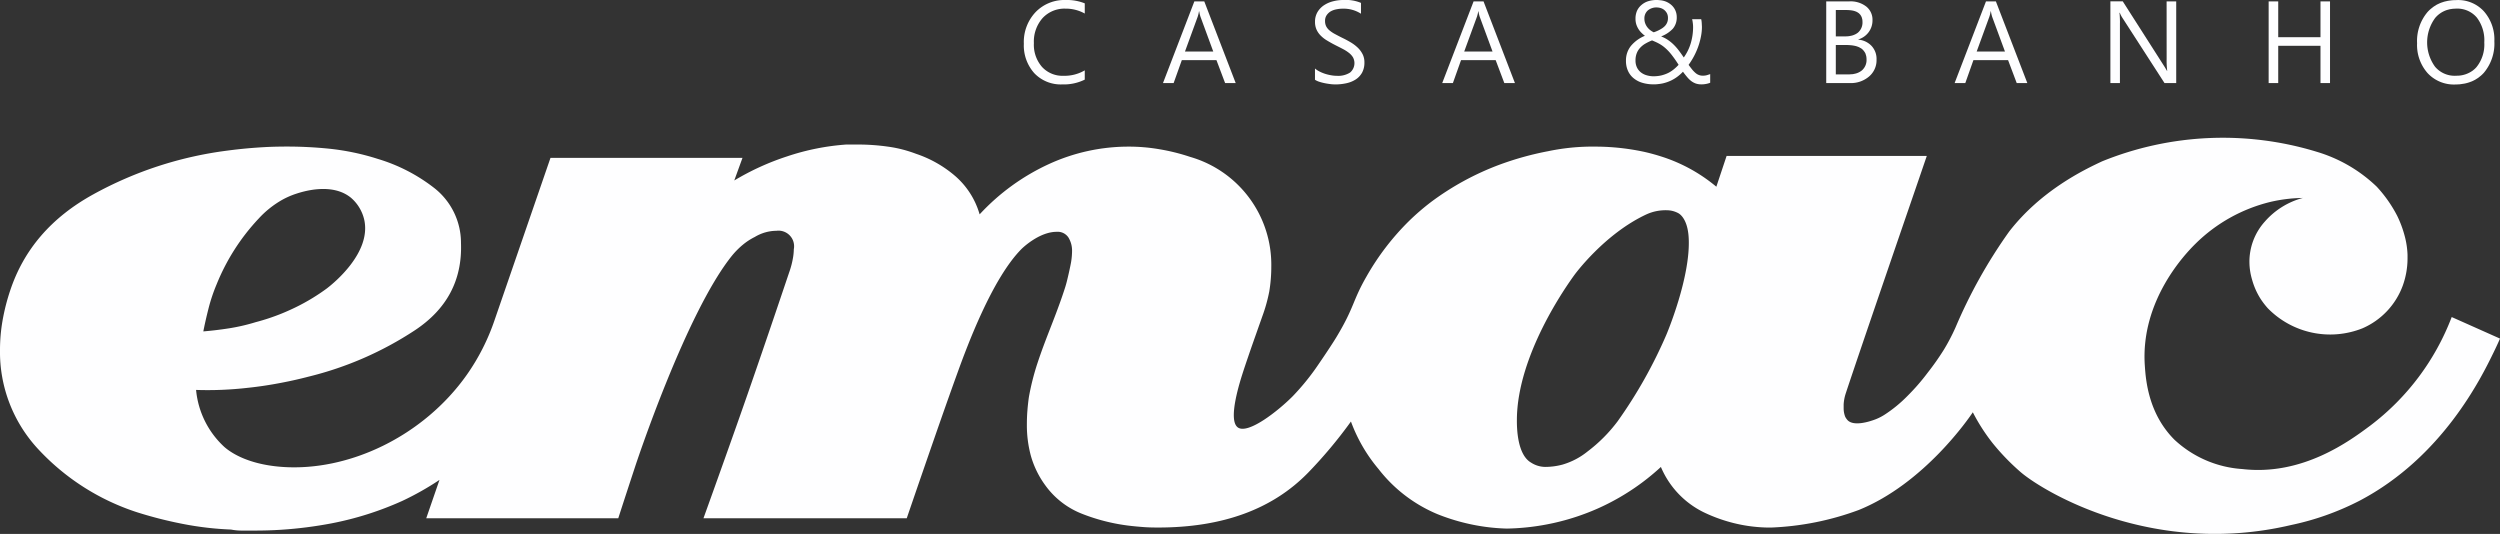 <svg xmlns="http://www.w3.org/2000/svg" width="362.306" height="77.378" viewBox="0 0 362.306 77.378"><rect x="0" y="0" width="362.306" height="77.378" fill="#333333" stroke="none"/><g id="logo-emac-branca" transform="translate(-94.294 -228.88)"><g id="Grupo_1" data-name="Grupo 1" transform="translate(242.676 228.88)"><path id="Caminho_1" data-name="Caminho 1" d="M732.066,241.012l.036,0a5.418,5.418,0,0,0,1.079-.311l.012,0c.15-.062.3-.133.437-.208.02-.011.042-.019.062-.029.117-.064.228-.138.339-.21.042-.028.087-.051.128-.08.084-.059.163-.127.243-.192.063-.05.128-.1.189-.149a5.38,5.38,0,0,0,.4-.391,6.575,6.575,0,0,0,1.533-4.585,6.168,6.168,0,0,0-1.5-4.317,5.06,5.06,0,0,0-3.95-1.651c-.051,0-.1.006-.151.006-.021,0-.041,0-.062,0-.184,0-.364.014-.54.032-.034,0-.067.009-.1.013-.165.019-.329.041-.487.072-.041.008-.079.019-.119.027-.149.032-.3.065-.439.108-.045.013-.088.031-.133.046-.133.043-.266.088-.393.14-.049.021-.1.046-.144.068-.118.054-.237.107-.35.169-.053.029-.1.064-.154.1-.1.063-.209.123-.307.193-.058.042-.112.09-.169.134-.088.068-.177.133-.26.207a5.232,5.232,0,0,0-.4.391,6.5,6.5,0,0,0-1.542,4.55,6.165,6.165,0,0,0,1.513,4.319,5.194,5.194,0,0,0,4.035,1.661h.048c.145,0,.285-.011.425-.02.054,0,.112,0,.165-.008C731.7,241.07,731.887,241.044,732.066,241.012Zm-4.148-2.477a5.986,5.986,0,0,1,.028-7.055,3.764,3.764,0,0,1,1.719-1.155c.053-.017.108-.028.162-.043.079-.022.158-.045.239-.062s.159-.026.239-.037c.063-.009.124-.021.189-.028s.148-.009.221-.013.17-.012.258-.012a3.71,3.71,0,0,1,3,1.284,5.406,5.406,0,0,1,1.09,3.618,5.2,5.2,0,0,1-1.121,3.563,3.777,3.777,0,0,1-.292.3c-.023.021-.048.038-.072.058-.081.07-.163.139-.249.2l-.015.009a3.908,3.908,0,0,1-1.964.682c-.034,0-.07,0-.106,0-.123.008-.247.016-.376.016A3.706,3.706,0,0,1,727.918,238.536Z" transform="translate(-523.417 -228.88)" fill="#fefeff"></path><path id="Caminho_2" data-name="Caminho 2" d="M443.818,235.817a5.643,5.643,0,0,0-.995-.766c-.381-.229-.782-.447-1.206-.653s-.779-.395-1.1-.568a4.524,4.524,0,0,1-.8-.525,1.947,1.947,0,0,1-.5-.6,1.738,1.738,0,0,1-.168-.779,1.441,1.441,0,0,1,.223-.829,1.893,1.893,0,0,1,.578-.558,2.623,2.623,0,0,1,.809-.3,4.34,4.34,0,0,1,.912-.1,4.651,4.651,0,0,1,2.686.729V229.3a5.685,5.685,0,0,0-2.547-.42,5.86,5.86,0,0,0-1.508.191,4.187,4.187,0,0,0-1.316.576,3.093,3.093,0,0,0-.935.985,2.731,2.731,0,0,0-.356,1.412,2.677,2.677,0,0,0,.229,1.148,3,3,0,0,0,.626.879,4.469,4.469,0,0,0,.929.706c.362.219.747.435,1.156.643.392.2.757.379,1.1.563a5.468,5.468,0,0,1,.879.562,2.462,2.462,0,0,1,.583.646,1.778,1.778,0,0,1-.42,2.2,3.174,3.174,0,0,1-1.917.475,4.571,4.571,0,0,1-.807-.073,6.531,6.531,0,0,1-.872-.208,5.571,5.571,0,0,1-.824-.337,2.973,2.973,0,0,1-.668-.442v1.634a2.57,2.57,0,0,0,.613.286,6.874,6.874,0,0,0,.808.211c.287.06.573.1.844.135a6.548,6.548,0,0,0,.694.043,7.362,7.362,0,0,0,1.6-.174,4.033,4.033,0,0,0,1.342-.545,2.822,2.822,0,0,0,.924-.985,3,3,0,0,0,.339-1.482,2.582,2.582,0,0,0-.249-1.168A3.522,3.522,0,0,0,443.818,235.817Z" transform="translate(-395.401 -228.88)" fill="#fefeff"></path><path id="Caminho_3" data-name="Caminho 3" d="M403.154,229.238h-.693l-4.547,11.839h1.543l1.186-3.321h5.02l1.253,3.321h1.535l-4.555-11.839Zm0,7.271H401.1l1.841-5.043a4.8,4.8,0,0,0,.189-.788h.036a4.718,4.718,0,0,0,.181.788l1.854,5.043Z" transform="translate(-377.753 -229.039)" fill="#fefeff"></path><path id="Caminho_4" data-name="Caminho 4" d="M363.3,230.631a6.3,6.3,0,0,0-1.709,4.588,6.027,6.027,0,0,0,1.518,4.269,5.285,5.285,0,0,0,4.05,1.625,6.866,6.866,0,0,0,3.261-.694v-1.344a5.78,5.78,0,0,1-3.085.789,4.02,4.02,0,0,1-3.105-1.281,4.882,4.882,0,0,1-1.183-3.449,5.137,5.137,0,0,1,1.263-3.635,4.319,4.319,0,0,1,3.311-1.367,5.639,5.639,0,0,1,2.8.711v-1.477a6.919,6.919,0,0,0-2.784-.485A5.794,5.794,0,0,0,363.3,230.631Z" transform="translate(-361.596 -228.88)" fill="#fefeff"></path><path id="Caminho_5" data-name="Caminho 5" d="M653.407,237.572a12.465,12.465,0,0,0,.083,1.746h-.031c-.073-.146-.234-.412-.48-.8l-5.93-9.284h-1.794v11.839h1.382v-8.558a12.654,12.654,0,0,0-.065-1.625h.05a3.81,3.81,0,0,0,.382.746l6.09,9.437h1.7V229.238h-1.392Z" transform="translate(-487.794 -229.039)" fill="#fefeff"></path><path id="Caminho_6" data-name="Caminho 6" d="M476.053,229.238h-.693l-4.548,11.839h1.548l1.18-3.321h5.02l1.253,3.321h1.538L476.8,229.238Zm0,7.271H474l1.845-5.043a5.607,5.607,0,0,0,.189-.788h.032a5.022,5.022,0,0,0,.181.788l1.859,5.043Z" transform="translate(-410.185 -229.039)" fill="#fefeff"></path><path id="Caminho_7" data-name="Caminho 7" d="M694.083,234.431h-6.125v-5.193H686.57v11.839h1.387v-5.4h6.125v5.4h1.382V229.238h-1.382Z" transform="translate(-506.174 -229.039)" fill="#fefeff"></path><path id="Caminho_8" data-name="Caminho 8" d="M609.836,229.238h-.7l-4.545,11.839h1.548l1.176-3.321h5.025l1.251,3.321h1.538l-4.558-11.839Zm0,7.271h-2.05l1.839-5.043a4.234,4.234,0,0,0,.185-.788h.04a5.136,5.136,0,0,0,.177.788l1.859,5.043Z" transform="translate(-469.704 -229.039)" fill="#fefeff"></path><path id="Caminho_9" data-name="Caminho 9" d="M529.969,239.847a1.568,1.568,0,0,1-1.093-.385,3.965,3.965,0,0,1-.482-.49c-.158-.2-.337-.429-.53-.693a10.866,10.866,0,0,0,.741-1.178,10.5,10.5,0,0,0,.613-1.357,9.616,9.616,0,0,0,.417-1.473,7.075,7.075,0,0,0,.161-1.512c-.012-.227-.017-.422-.03-.581a2.861,2.861,0,0,0-.076-.517h-1.316a3.948,3.948,0,0,1,.1.55,4.242,4.242,0,0,1,.041.591,8.243,8.243,0,0,1-.339,2.351,6.933,6.933,0,0,1-1.01,2.055c-.221-.324-.442-.641-.666-.937a7.777,7.777,0,0,0-.729-.852,5.968,5.968,0,0,0-.859-.721,4.766,4.766,0,0,0-1.03-.54,4.529,4.529,0,0,0,1.7-1.118,2.471,2.471,0,0,0,.565-1.651,2.39,2.39,0,0,0-.216-1.033,2.311,2.311,0,0,0-.6-.788,2.756,2.756,0,0,0-.914-.515,3.284,3.284,0,0,0-.556-.128c-.041-.006-.086-.006-.127-.011-.145-.016-.29-.032-.446-.036h-.048a4.183,4.183,0,0,0-1.216.174,2.715,2.715,0,0,0-.97.532,2.426,2.426,0,0,0-.656.844,2.825,2.825,0,0,0-.229,1.158,2.776,2.776,0,0,0,.115.824,3.075,3.075,0,0,0,.317.683,2.97,2.97,0,0,0,.442.548,4.361,4.361,0,0,0,.492.427,5.177,5.177,0,0,0-2.027,1.465,3.34,3.34,0,0,0-.719,2.158,3.435,3.435,0,0,0,.294,1.465,2.892,2.892,0,0,0,.819,1.065,3.59,3.59,0,0,0,1.271.661,5.6,5.6,0,0,0,1.633.221c.165,0,.324,0,.48-.018.054,0,.1-.012.157-.017l.135-.014a5.978,5.978,0,0,0,.592-.1,5.882,5.882,0,0,0,1.159-.407,5.453,5.453,0,0,0,.957-.588,6.035,6.035,0,0,0,.762-.686c.214.292.407.543.6.767a3.755,3.755,0,0,0,.588.578,2.487,2.487,0,0,0,.668.364,2.435,2.435,0,0,0,.829.125,3.452,3.452,0,0,0,.635-.058,2.888,2.888,0,0,0,.626-.178v-1.251c-.183.06-.356.12-.53.168A2.164,2.164,0,0,1,529.969,239.847Zm-8.51-8.259a1.538,1.538,0,0,1,.487-1.188,1.956,1.956,0,0,1,1.5-.426c.032,0,.063.005.094.011a2.261,2.261,0,0,1,.269.06,1.628,1.628,0,0,1,.525.276,1.694,1.694,0,0,1,.389.477,1.491,1.491,0,0,1,.151.7,1.6,1.6,0,0,1-.512,1.218,2.655,2.655,0,0,1-.268.219l-.059.041a5.057,5.057,0,0,1-1.225.585,2.944,2.944,0,0,1-.528-.331,2.271,2.271,0,0,1-.435-.455,2.1,2.1,0,0,1-.286-.555A1.947,1.947,0,0,1,521.459,231.588Zm4.291,7.314a4.6,4.6,0,0,1-.809.535,5.014,5.014,0,0,1-.975.359,4.315,4.315,0,0,1-.475.089c-.052.007-.1.014-.157.019a4.956,4.956,0,0,1-.524.031,3.582,3.582,0,0,1-1.03-.148,2.453,2.453,0,0,1-.839-.425,2.069,2.069,0,0,1-.563-.713,2.237,2.237,0,0,1-.206-.993,2.774,2.774,0,0,1,.181-1.068,2.409,2.409,0,0,1,.5-.792,3.186,3.186,0,0,1,.757-.6,6.781,6.781,0,0,1,.96-.46c.24.1.462.194.672.294.162.079.318.16.461.244a5.106,5.106,0,0,1,.919.693,7.131,7.131,0,0,1,.862.962c.286.367.6.822.93,1.342A6,6,0,0,1,525.75,238.9Z" transform="translate(-431.531 -228.88)" fill="#fefeff"></path><path id="Caminho_10" data-name="Caminho 10" d="M575.727,234.785v-.035a2.9,2.9,0,0,0,1.5-1.06,2.833,2.833,0,0,0,.548-1.744,2.429,2.429,0,0,0-.9-1.957,3.692,3.692,0,0,0-2.437-.751h-3.367v11.839h3.447a4.038,4.038,0,0,0,2.753-.945,3.089,3.089,0,0,0,1.091-2.46,2.748,2.748,0,0,0-.724-1.98A2.963,2.963,0,0,0,575.727,234.785Zm-3.267-4.293h1.593c.147,0,.279.01.411.021.089.007.173.018.255.029s.153.024.225.039.127.03.188.047c.076.022.148.047.216.075.049.019.1.039.143.062a1.677,1.677,0,0,1,.188.111c.038.026.076.05.11.078a1.362,1.362,0,0,1,.151.148c.028.031.057.059.082.092a1.415,1.415,0,0,1,.111.186c.018.035.04.068.056.1a1.555,1.555,0,0,1,.072.236c.009.036.022.067.029.1a2.222,2.222,0,0,1,.034.39,1.927,1.927,0,0,1-.648,1.553,2.053,2.053,0,0,1-.307.207c-.054.03-.111.056-.168.082s-.124.054-.188.077-.135.048-.206.067-.128.029-.193.042-.144.032-.221.042a3.721,3.721,0,0,1-.51.035h-1.423Zm3.774,8.753a2.409,2.409,0,0,1-1.118.5c-.06.011-.114.029-.177.037-.083.012-.177.013-.265.019-.109.008-.213.021-.33.021h-1.885v-4.259h1.593c.183,0,.35.012.515.026.094.007.187.016.275.028s.2.031.292.049.181.037.265.06.154.049.228.076.163.06.237.1.122.067.18.1a1.962,1.962,0,0,1,.2.129,2.118,2.118,0,0,1,.5.641,1.862,1.862,0,0,1,.078.249c.016.055.037.1.048.163a2.578,2.578,0,0,1,.043.475A1.985,1.985,0,0,1,576.235,239.245Z" transform="translate(-454.791 -229.039)" fill="#fefeff"></path></g><path id="Caminho_11" data-name="Caminho 11" d="M449.6,290.811a35.607,35.607,0,0,1-11.756,15.7c-3,2.239-9.852,7.354-18.6,6.327a15.939,15.939,0,0,1-9.819-4.244c-3.827-3.824-4.163-8.757-4.3-10.764-.642-9.492,5.984-16.3,7.349-17.645a23.281,23.281,0,0,1,10.827-6.054,21.982,21.982,0,0,1,4.72-.58,11.114,11.114,0,0,0-5.5,3.424,8.687,8.687,0,0,0-2.234,5.95,9.159,9.159,0,0,0,.372,2.428,10.344,10.344,0,0,0,1.266,2.857,11.5,11.5,0,0,0,1.022,1.325,12.641,12.641,0,0,0,13.708,2.914,10.781,10.781,0,0,0,5.874-6.248,11.691,11.691,0,0,0,.671-3.87c0-.274,0-.477,0-.52a12.2,12.2,0,0,0-.407-2.729,15.9,15.9,0,0,0-1.083-2.924,18.985,18.985,0,0,0-2.974-4.239,21.281,21.281,0,0,0-8.662-5.048,46.533,46.533,0,0,0-31.134,1.373c-2.57,1.2-8.851,4.2-13.489,10.2A73.03,73.03,0,0,0,377.7,292.3l-.056.124c-.073.163-.2.439-.362.775-.3.612-.725,1.439-1.3,2.378a37.77,37.77,0,0,1-2.306,3.276,30.722,30.722,0,0,1-2.975,3.42,19.285,19.285,0,0,1-3.271,2.678,7.27,7.27,0,0,1-1.713.819c-.387.133-2.726.934-3.649.006a2.188,2.188,0,0,1-.366-.525,3.393,3.393,0,0,1-.222-1.189c0-.307,0-.538,0-.592a6.271,6.271,0,0,1,.269-1.483l.027-.085c1.98-6.013,9.894-29.013,9.894-29.013.411-1.194,1.06-3.084,1.86-5.429H344.518l-1.488,4.464A23.477,23.477,0,0,0,335,267.529c-.26-.082-1.157-.371-2.374-.648a33.867,33.867,0,0,0-6.852-.767c-.316,0-.721-.012-1.266,0a31.413,31.413,0,0,0-5.855.662h0a44.026,44.026,0,0,0-7.013,1.943,39.858,39.858,0,0,0-9.97,5.43,34.849,34.849,0,0,0-3.126,2.693,36.706,36.706,0,0,0-6.173,8.021c-2.13,3.7-1.744,4.438-4.394,8.847-.355.591-1.308,2.071-2.6,3.947a34.233,34.233,0,0,1-3.721,4.611c-2.155,2.179-6.521,5.594-7.976,4.537-1.5-1.086.331-6.713.832-8.257.059-.182.3-.911.6-1.784.245-.724.5-1.467,1.191-3.424.835-2.371.752-2.116.892-2.531a23.319,23.319,0,0,0,1.047-3.714,22.064,22.064,0,0,0,.291-3.574A16.257,16.257,0,0,0,266.768,267.6a28.953,28.953,0,0,0-4.464-1.11,25.986,25.986,0,0,0-4.463-.377,27.635,27.635,0,0,0-11.532,2.527,31.694,31.694,0,0,0-10.045,7.289,11.582,11.582,0,0,0-3.568-5.578,16.921,16.921,0,0,0-5.655-3.2,18.418,18.418,0,0,0-4.093-1.04,30.921,30.921,0,0,0-4.241-.3h-1.784a34.611,34.611,0,0,0-8.555,1.714,37.326,37.326,0,0,0-7.663,3.495l1.191-3.274H174.071l-8.09,23.473a31.125,31.125,0,0,1-4.02,7.939c-6.295,8.935-17.156,14.079-26.824,13.368-5.317-.391-7.729-2.366-8.336-2.894a12.831,12.831,0,0,1-4.091-8.259,50.7,50.7,0,0,0,7.442-.3q2.441-.252,4.984-.749,1.941-.369,3.942-.892a49.247,49.247,0,0,0,15.323-6.691q6.994-4.617,6.7-12.649a10.093,10.093,0,0,0-3.945-8.035,24.881,24.881,0,0,0-8.106-4.163,34.964,34.964,0,0,0-7.145-1.49,60.569,60.569,0,0,0-6.1-.3c-.223,0-.447,0-.668.005-1.176.008-2.361.056-3.573.143-1.437.1-2.9.246-4.389.447a54.461,54.461,0,0,0-19.343,6.321q-9.075,4.986-12.05,13.913a29.977,29.977,0,0,0-1.118,4.386,24.865,24.865,0,0,0-.37,4.241A20.671,20.671,0,0,0,99.872,310a33.74,33.74,0,0,0,14.208,9.078,59.3,59.3,0,0,0,6.7,1.711,45.417,45.417,0,0,0,6.99.819,8.226,8.226,0,0,0,1.638.149h1.784c1.326,0,2.638-.041,3.944-.126h0a59.735,59.735,0,0,0,7.14-.909,46.2,46.2,0,0,0,10.342-3.276,41.671,41.671,0,0,0,5.366-3.033l-1.919,5.563h27.828c.92-2.843,1.754-5.389,2.476-7.579,0,0,7.327-22.235,14.035-30.514a11.7,11.7,0,0,1,1.563-1.565,8.993,8.993,0,0,1,1.714-1.113,6.266,6.266,0,0,1,1.558-.673,6.1,6.1,0,0,1,1.568-.221,2.263,2.263,0,0,1,2.528,2.678,7.975,7.975,0,0,1-.151,1.417,11.841,11.841,0,0,1-.427,1.656c-.541,1.583-3.227,9.608-6.117,17.91-1.231,3.534-2.183,6.214-3.2,9.07-1.242,3.493-2.329,6.518-3.2,8.935H225.7c.548-1.6,1.371-4.005,2.379-6.919,1.74-5.03,3.215-9.294,4.912-13.989,1.381-3.82,5.059-13.843,9.374-18.152,0,0,2.476-2.457,5.058-2.457a1.865,1.865,0,0,1,1.711.824,3.638,3.638,0,0,1,.525,2.005,10.2,10.2,0,0,1-.226,2.007c-.151.746-.322,1.511-.52,2.313-.174.7-.36,1.228-.445,1.487-.672,2.054-1.606,4.415-2.086,5.651-.644,1.664-1.126,2.919-1.714,4.683a35.54,35.54,0,0,0-1.266,4.987q-.147,1.04-.218,2.007c-.051.646-.073,1.314-.073,2.01a16.91,16.91,0,0,0,.593,4.537,13.392,13.392,0,0,0,2.086,4.239,11.9,11.9,0,0,0,5.279,4.1,27.667,27.667,0,0,0,6.625,1.711c.791.1,1.558.169,2.3.226s1.46.068,2.153.068q13.99,0,21.729-7.955a66.4,66.4,0,0,0,6.2-7.407,22.887,22.887,0,0,0,4,6.887,21.046,21.046,0,0,0,8.555,6.543,29.25,29.25,0,0,0,4.091,1.3,28.7,28.7,0,0,0,5.955.784,34.1,34.1,0,0,0,13.168-2.909c.52-.231,1.04-.485,1.04-.485a33.576,33.576,0,0,0,8.11-5.537,12.88,12.88,0,0,0,6.327,6.625,22.283,22.283,0,0,0,3.336,1.268,21.811,21.811,0,0,0,5.664.885s.365.007.746,0a41.064,41.064,0,0,0,12.579-2.533c9.52-3.837,16.02-13.368,16.553-14.168a27.287,27.287,0,0,0,2.894,4.5,32.866,32.866,0,0,0,4.081,4.207c3.42,2.893,19.211,12.325,39.138,7.634a39.232,39.232,0,0,0,9.9-3.507c12.078-6.327,17.7-17.893,19.492-21.577.394-.81.7-1.488.895-1.937ZM124.5,289.622a24.7,24.7,0,0,1,1.194-3.57,30.614,30.614,0,0,1,6.1-9.524,13.918,13.918,0,0,1,3.351-2.678,11.617,11.617,0,0,1,2.043-.9c.874-.287,5.224-1.714,8,.6a5.954,5.954,0,0,1,1.9,3.2c1.016,4.748-4.442,9.159-5.4,9.894a29.165,29.165,0,0,1-4.474,2.717q-1.018.5-2.073.931a30.532,30.532,0,0,1-3.794,1.261,27.912,27.912,0,0,1-3.871.894c-1.287.2-2.528.349-3.716.445Q124.049,291.406,124.5,289.622Zm204.222,16.3a22.034,22.034,0,0,1-4.342,4.361,10.439,10.439,0,0,1-3.631,1.908,9.691,9.691,0,0,1-2.563.338,3.828,3.828,0,0,1-1.988-.611c-2.054-1.165-2.078-5.116-2.073-6.227.045-9.425,7.3-19.555,8.363-21.016,0,0,4.312-5.91,10.426-8.75a6.677,6.677,0,0,1,2.978-.59,3.494,3.494,0,0,1,1.693.461c.249.161,1.263.889,1.43,3.406.376,5.69-3.222,14.162-3.222,14.162A67.937,67.937,0,0,1,328.718,305.927Z" transform="translate(0 -15.984)" fill="#fefeff"></path></g></svg>